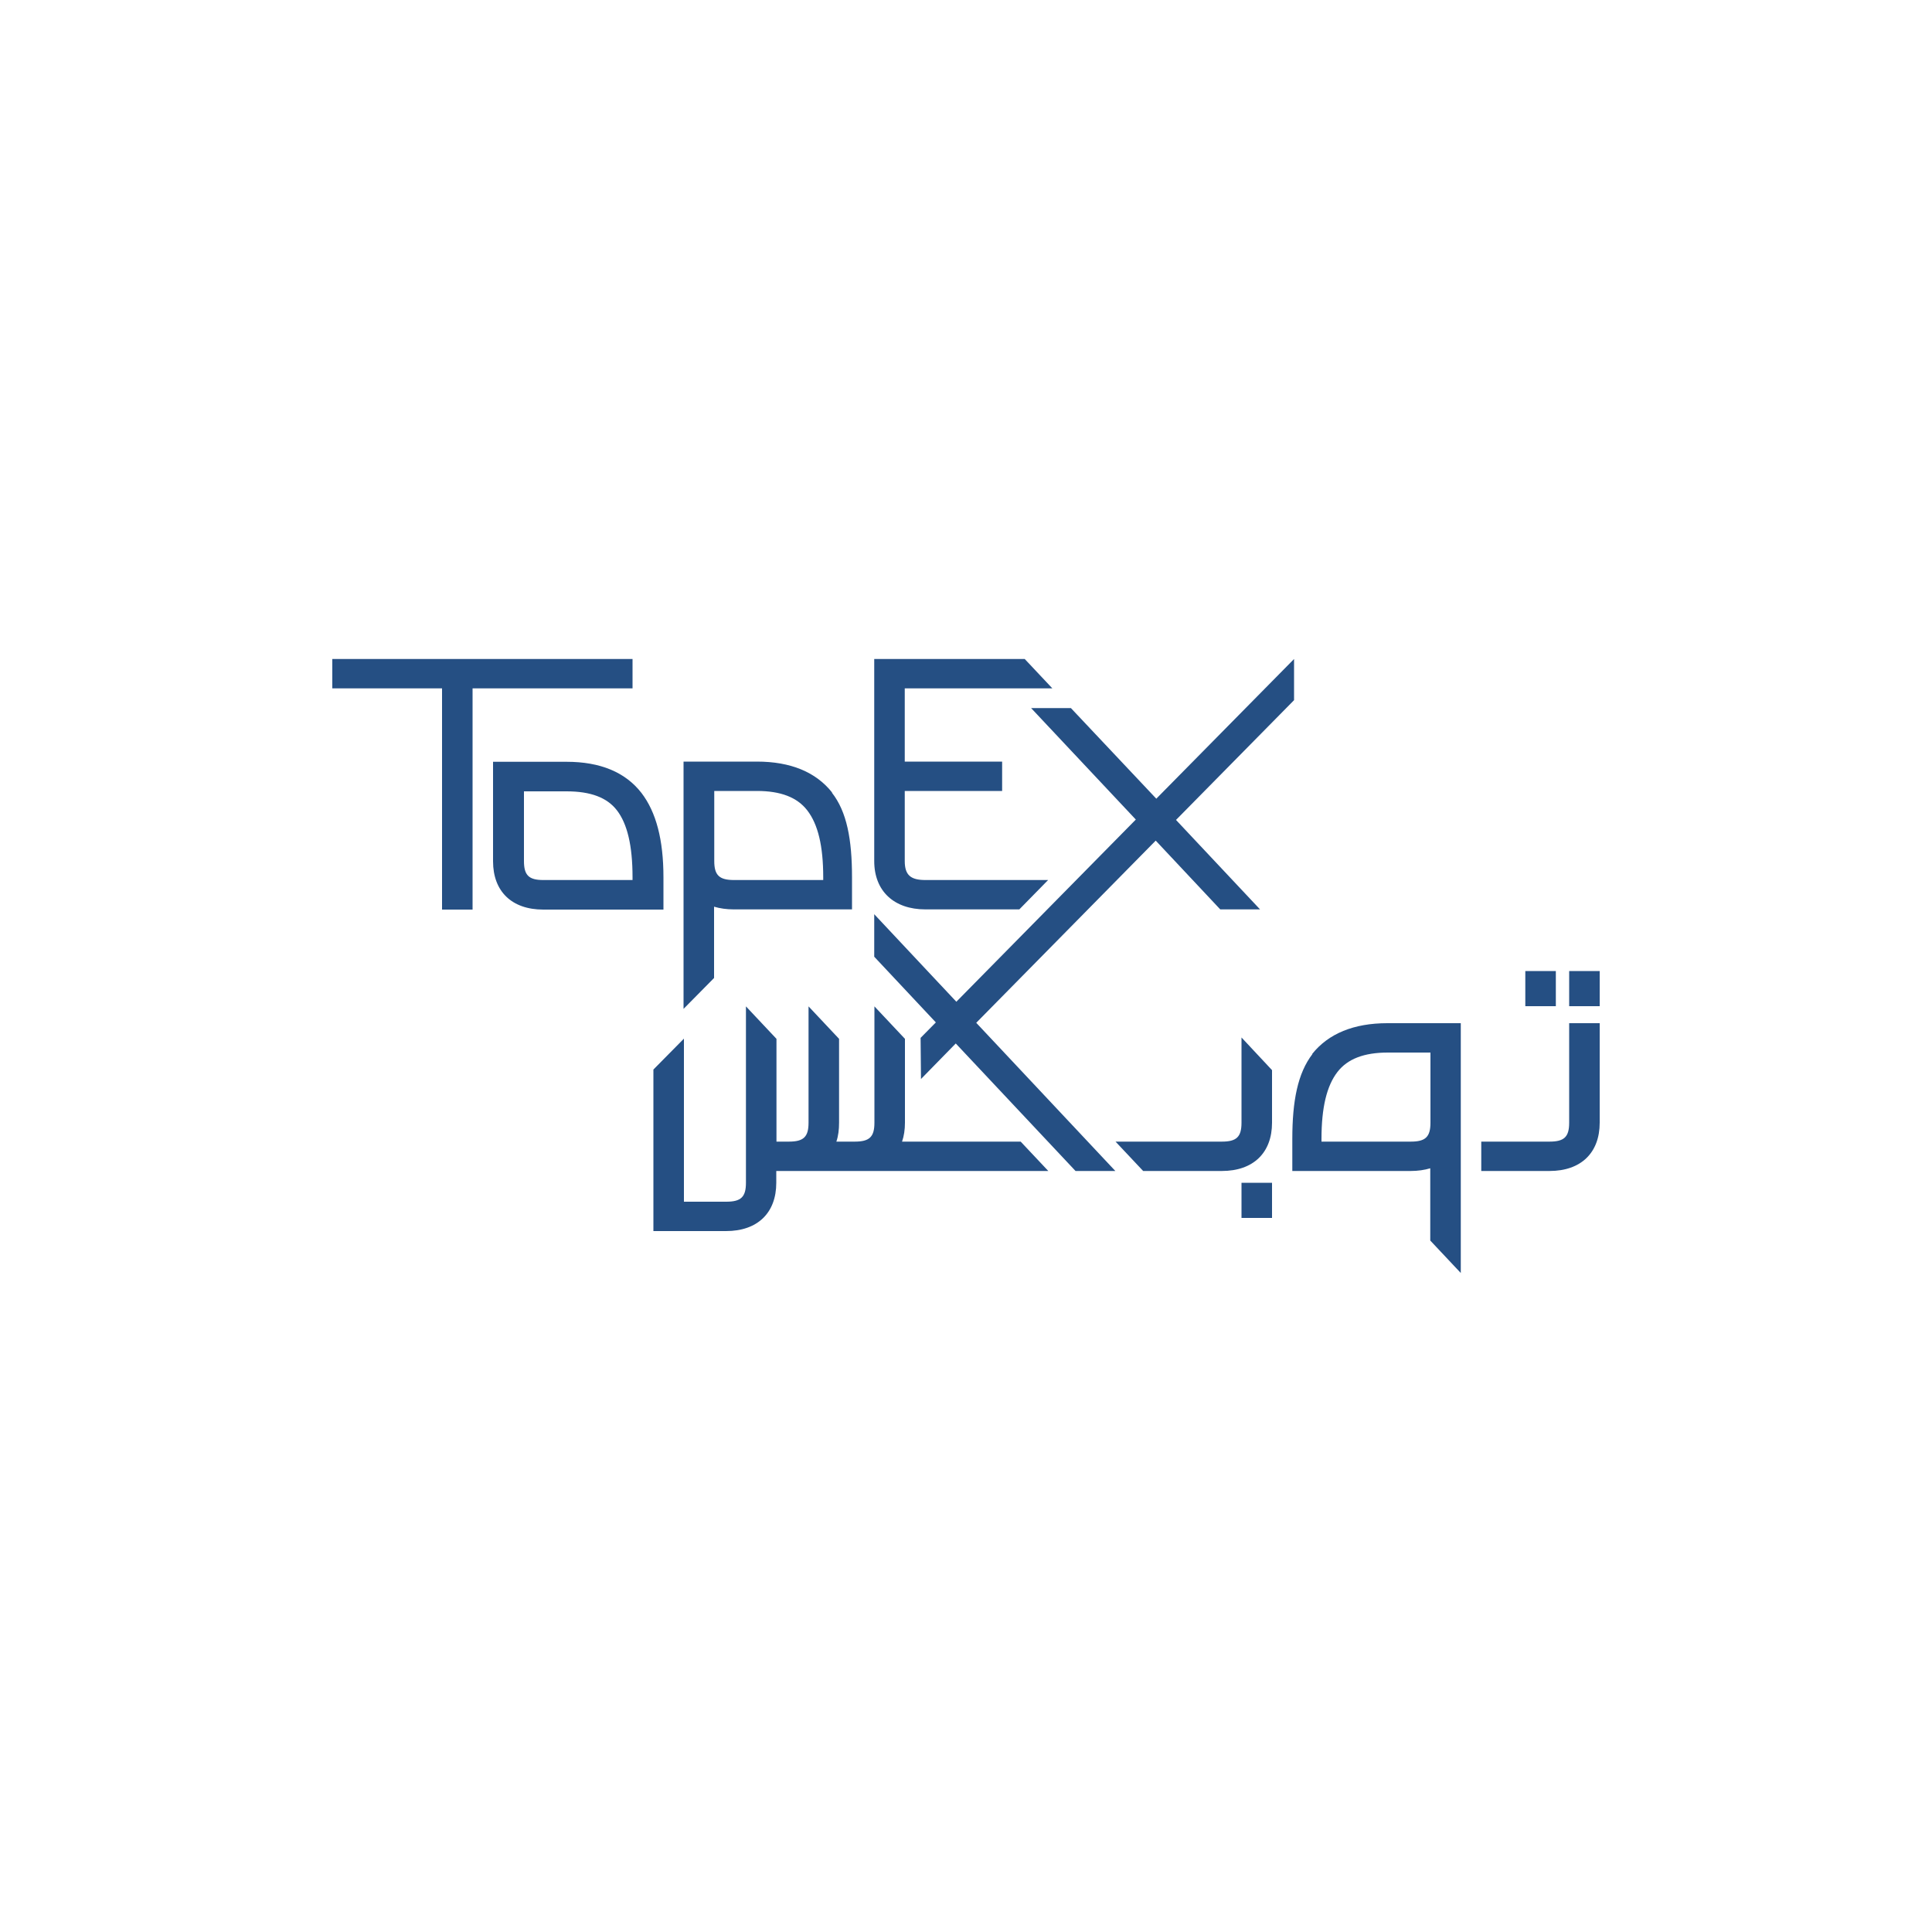<?xml version="1.0" encoding="UTF-8"?>
<svg id="Layer_2" xmlns="http://www.w3.org/2000/svg" version="1.1" viewBox="0 0 1000 1000">
  <!-- Generator: Adobe Illustrator 29.6.1, SVG Export Plug-In . SVG Version: 2.1.1 Build 9)  -->
  <defs>
    <style>
      .st0 {
        fill: #254f83;
      }
    </style>
  </defs>
  <path class="st0" d="M369.7,409.4h22.1c12.3,0,20.8,3.3,26,10,5.6,7.2,8.3,18.5,8.3,34.7v1.4h-46.2c-7.6,0-10.2-2.5-10.2-9.8v-36.3h0ZM430.7,410.2c-8.4-10.6-21.5-16-38.9-16h-38v128l15.8-16v-36.9c3,.9,6.5,1.4,10.2,1.4h61.2v-16.6c0-19.7-2.7-34-10.4-43.8M642.6,612.2h15.8v18.2h-15.8v-18.2ZM479.1,470.7h48.5l14.9-15.2h-63.5c-7.6,0-10.7-2.5-10.7-9.8v-36.3h50.4v-15.2h-50.4v-37.9h76.4l-14.3-15.2h-77.9v104.6c0,15.5,10.2,25,26.5,25M466.9,590.9c1-2.9,1.5-6.2,1.5-9.8v-43.4c0,0-15.8-16.8-15.8-16.8v60.2c0,7.4-2.6,9.8-10.2,9.8h-9.5c1-2.9,1.4-6.2,1.4-9.8v-43.4l-15.8-16.8v60.2h0c0,7.4-2.6,9.8-10.2,9.8h-6.4v-53.2l-15.8-16.8v91.3c0,7.4-2.6,9.8-10.2,9.8h-21.9v-84.4l-15.8,16v83.6h37.6c16.3,0,26-9.4,26-25v-6.1h140.8l-14.3-15.2h-61.4ZM669.9,341l-71.4,72.4-44.2-46.9h-20.6l54.2,57.7-92.9,94.3-42.5-45.3v22l31.9,34-7.9,8,.2,21.3,18-18.4,62,66h20.6l-72-76.7,92.9-94.3,33.4,35.6h20.6l-43.5-46.3,61.1-62v-21.3h0ZM740.4,581.1c0,7.4-2.6,9.8-10.2,9.8h-46.2v-1.4c0-16.2,2.7-27.5,8.3-34.7,5.2-6.7,13.7-10,26-10h22.1v36.3h0ZM679.3,545.6c-7.6,9.9-10.4,24.2-10.4,43.9v16.6h61.2c3.8,0,7.2-.5,10.2-1.4v37.4l15.8,16.8v-129.3h-38c-17.4,0-30.5,5.4-38.9,15.9M327.4,454.1v1.4h-46.2c-7.5,0-10-2.5-10-9.8v-36.1h22.1c12.4,0,20.9,3.2,26,9.8,5.4,7,8.1,18.3,8.1,34.7M343.4,454.1c0-19.5-3.8-33.8-11.4-43.7-8.3-10.7-21.3-16.1-38.7-16.1h-38.1v51.5c0,15.6,9.7,25,26,25h62.2v-16.6h0ZM642.6,581.1c0,7.4-2.6,9.8-10.2,9.8h-55l14.3,15.2h40.7c16.3,0,26-9.4,26-25v-27.2l-15.8-16.9v44.1h0ZM812.2,581.1c0,7.4-2.6,9.8-10.2,9.8h-35.3v15.2h35.3c16.3,0,26-9.4,26-25v-51.5h-15.8v51.5h0ZM327.4,341.1h-155.4v15.2h56.8v114.5h15.8v-114.5h82.8v-15.2h0ZM812.2,502.6h15.8v18.2h-15.8v-18.2h0ZM789.5,502.6h15.8v18.2h-15.8v-18.2h0Z"/>
</svg>